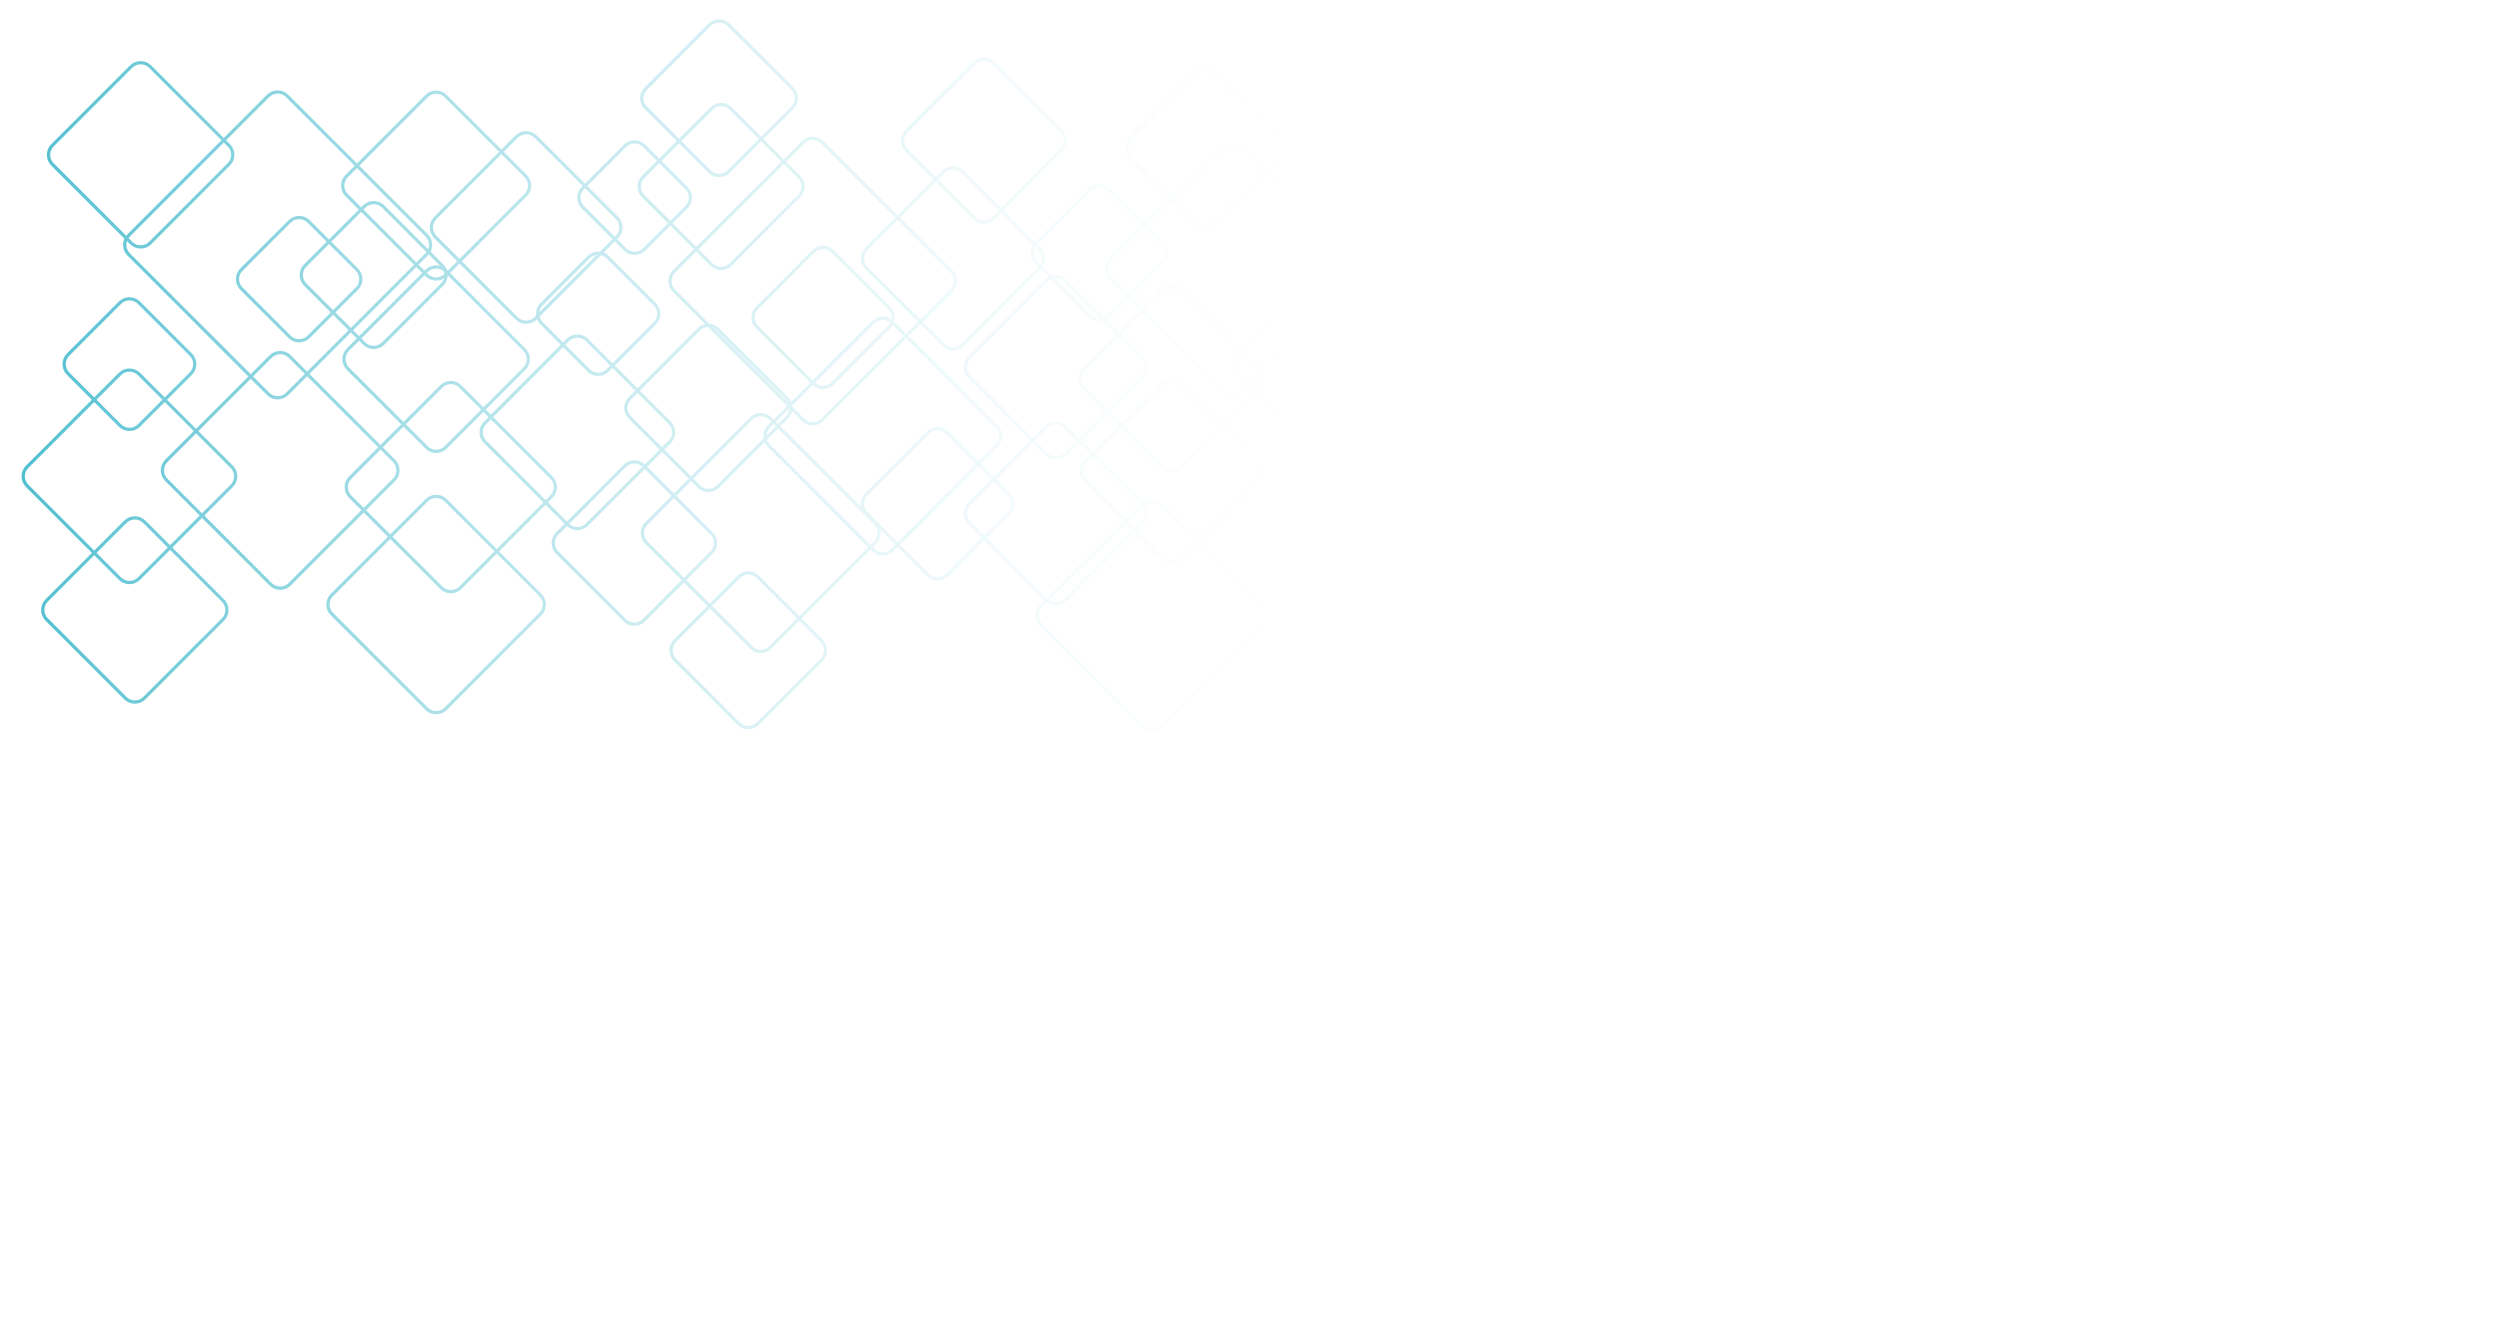 <?xml version="1.0" encoding="UTF-8"?>
<svg id="Capa_1" data-name="Capa 1" xmlns="http://www.w3.org/2000/svg" xmlns:xlink="http://www.w3.org/1999/xlink" viewBox="0 0 1680 900">
  <defs>
    <style>
      .cls-1 {
        fill: url(#Degradado_sin_nombre_9);
        stroke-width: 0px;
      }
    </style>
    <linearGradient id="Degradado_sin_nombre_9" data-name="Degradado sin nombre 9" x1="918.77" y1="252.37" x2="14.53" y2="252.37" gradientUnits="userSpaceOnUse">
      <stop offset="0" stop-color="#fff" stop-opacity="0"/>
      <stop offset="1" stop-color="#50bfd0"/>
    </linearGradient>
  </defs>
  <path class="cls-1" d="m915.8,237.67l-28.2-28.2,21.79-21.79s0,0,0,0c1.92-1.92,2.97-4.46,2.97-7.17s-1.06-5.26-2.97-7.18l-57.54-57.54,9.15-9.15c1.92-1.92,2.97-4.46,2.97-7.18s-1.06-5.26-2.97-7.18l-43.81-43.81c-1.92-1.92-4.47-2.97-7.18-2.97s-5.26,1.06-7.18,2.97l-43.81,43.81c-1.92,1.92-2.97,4.47-2.97,7.18s1.05,5.26,2.97,7.17l26.54,26.54-16.62,16.62-23.1-23.1c-1.92-1.92-4.47-2.97-7.18-2.97s-5.26,1.06-7.18,2.97l-35.97,35.97-21.21-21.21,39.79-39.79h0c1.92-1.92,2.97-4.47,2.97-7.18s-1.06-5.26-2.97-7.18l-45.68-45.68s0,0,0,0c-1.92-1.92-4.47-2.97-7.18-2.97s-5.26,1.06-7.18,2.97l-45.68,45.68c-1.92,1.92-2.97,4.47-2.97,7.18s1.06,5.26,2.97,7.18l18.96,18.96-24.1,24.1-49.91-49.92s0,0,0,0c0,0,0,0,0,0-1.92-1.92-4.47-2.97-7.18-2.97s-5.26,1.06-7.18,2.97l-12.28,12.28-13.65-13.65,20.25-20.25c1.92-1.92,2.97-4.46,2.97-7.17s-1.06-5.26-2.97-7.18l-42.89-42.89c-1.92-1.92-4.47-2.97-7.18-2.97s-5.26,1.06-7.18,2.97l-42.88,42.89c-1.92,1.92-2.97,4.47-2.97,7.18s1.06,5.26,2.97,7.18l21.61,21.61-11.78,11.78-9.36-9.36s0,0,0,0c-1.92-1.92-4.47-2.97-7.18-2.97s-5.26,1.06-7.18,2.97l-26.19,26.19-32.35-32.35c-1.92-1.92-4.47-2.97-7.18-2.97s-5.26,1.06-7.18,2.97l-9.44,9.44-36.68-36.68c-1.92-1.92-4.47-2.97-7.18-2.97s-5.26,1.06-7.18,2.97l-46.02,46.02-46.14-46.14s0,0,0,0c-1.92-1.92-4.47-2.97-7.18-2.97s-5.26,1.06-7.18,2.97l-29.02,29.02-48.69-48.69c-1.92-1.92-4.47-2.97-7.18-2.97s-5.26,1.06-7.17,2.97l-52.86,52.86c-1.92,1.92-2.97,4.47-2.97,7.18s1.06,5.26,2.97,7.18l49.16,49.15c-.59,1.3-.91,2.72-.91,4.19,0,2.71,1.06,5.26,2.97,7.17l81.24,81.24-35.17,35.17-19.52-19.52,16.76-16.76s0,0,0,0c1.92-1.92,2.97-4.47,2.97-7.18s-1.06-5.26-2.97-7.18l-34.83-34.83c-1.92-1.92-4.47-2.97-7.18-2.97s-5.26,1.06-7.18,2.97l-34.83,34.83c-1.92,1.92-2.97,4.47-2.97,7.18,0,.02,0,.04,0,.06h0c.02,2.7,1.07,5.22,2.97,7.11l16.77,16.77-44.27,44.27c-1.92,1.92-2.97,4.47-2.97,7.18s1.06,5.26,2.97,7.18l44.29,44.29-31.16,31.16c-1.92,1.92-2.97,4.47-2.97,7.18s1.06,5.26,2.97,7.18l52.82,52.82s.04.04.07.07c1.89,1.86,4.39,2.89,7.05,2.91.02,0,.04,0,.06,0,2.71,0,5.26-1.06,7.18-2.97l52.82-52.82c1.92-1.92,2.97-4.47,2.97-7.18s-1.06-5.26-2.97-7.18l-34.77-34.77,19.93-19.93,45.35,45.36c1.92,1.92,4.46,2.97,7.17,2.97h0c2.71,0,5.26-1.06,7.17-2.97l48.97-48.97,16.26,16.26-38.4,38.4c-1.92,1.92-2.97,4.47-2.97,7.18s1.06,5.26,2.97,7.18l63.63,63.63c1.92,1.92,4.47,2.97,7.18,2.97s5.26-1.06,7.18-2.97l63.63-63.63c1.92-1.92,2.97-4.47,2.97-7.18s-1.06-5.26-2.97-7.18l-28.54-28.54,31.31-31.31,12.77,12.77-5.78,5.78c-1.92,1.92-2.97,4.47-2.97,7.18s1.06,5.26,2.97,7.18l45.47,45.47c1.92,1.92,4.47,2.97,7.18,2.97s5.26-1.06,7.18-2.97l26.14-26.14,15.76,15.76-22.61,22.61.77.77-.78-.77c-1.92,1.92-2.97,4.46-2.97,7.17s1.06,5.26,2.97,7.18l42.88,42.88c1.92,1.92,4.47,2.97,7.18,2.97s5.26-1.06,7.18-2.97l42.89-42.88c1.92-1.92,2.97-4.47,2.97-7.18s-1.06-5.26-2.97-7.18l-14.23-14.23,46.26-46.26,1.08,1.08c1.92,1.92,4.47,2.97,7.18,2.97s5.26-1.06,7.18-2.97l2.87-2.87,19.63,19.63c1.92,1.92,4.47,2.97,7.18,2.97s5.26-1.06,7.18-2.97l24.12-24.12,40.38,40.38-2.94,2.94.77.77-.78-.77c-1.92,1.92-2.97,4.47-2.97,7.18,0,2.7,1.04,5.23,2.94,7.14h0s0,0,0,.01h0s0,.02.01.02l68.09,68.1s.06.06.09.09c1.91,1.86,4.42,2.89,7.09,2.89s5.26-1.06,7.18-2.97l68.1-68.1c1.92-1.92,2.97-4.47,2.97-7.18s-1.06-5.26-2.97-7.18l-42.78-42.77,39.82-39.82c1.92-1.92,2.97-4.46,2.97-7.17s-1.06-5.26-2.97-7.18l-23.28-23.28,21.45-21.45,22.11,22.11c1.92,1.92,4.46,2.97,7.18,2.97s5.26-1.06,7.18-2.97l34.77-34.76c1.92-1.92,2.97-4.47,2.97-7.18s-1.06-5.26-2.97-7.18Zm-155.22-132.58h0c-1.5-1.5-2.33-3.5-2.33-5.62s.83-4.13,2.33-5.63l43.81-43.81c1.5-1.5,3.5-2.33,5.63-2.33s4.12.83,5.63,2.33l43.81,43.81c1.5,1.5,2.33,3.5,2.33,5.63s-.83,4.12-2.33,5.63l-9.15,9.15-15.72-15.72s0,0,0,0c-1.92-1.92-4.47-2.97-7.18-2.97s-5.26,1.06-7.18,2.97l-33.11,33.11-26.54-26.54Zm88.17,10.7l-33.11,33.11c-1.5,1.5-3.5,2.33-5.63,2.33s-4.12-.83-5.63-2.33l-15.72-15.72,33.11-33.11c1.5-1.5,3.5-2.33,5.63-2.33s4.12.83,5.63,2.33l15.72,15.72Zm-61.63,18.93l15.72,15.72c1.92,1.92,4.47,2.97,7.18,2.97s5.26-1.06,7.18-2.97l33.11-33.11,57.54,57.54c1.5,1.5,2.33,3.5,2.33,5.63s-.83,4.12-2.33,5.62l-21.79,21.79-5.02-5.02h0c-1.92-1.92-4.46-2.97-7.17-2.97s-5.26,1.06-7.18,2.97l-31.89,31.89-40.17-40.17c-1.92-1.92-4.47-2.97-7.18-2.97s-5.26,1.06-7.18,2.97l-12.4,12.41-8.03-8.03,21.99-21.99h0c1.92-1.92,2.97-4.47,2.97-7.18s-1.06-5.26-2.97-7.18l-11.32-11.32,16.62-16.62Zm61.1,119.9c0,2.13-.83,4.12-2.33,5.62l-1.32,1.32-4.54-4.54,6.84-6.84c.88,1.3,1.35,2.83,1.35,4.43Zm-16.3-16.96s0,0-.01.01c-1.91,1.92-2.96,4.46-2.96,7.17h0c0,2.71,1.06,5.26,2.97,7.18l5.01,5.01-3.91,3.91c-1.5,1.5-3.5,2.33-5.63,2.33s-4.12-.83-5.63-2.33l-52.36-52.36,12.4-12.41s.07-.07.11-.1c1.49-1.44,3.45-2.23,5.52-2.23s4.12.83,5.63,2.33l40.17,40.17-1.32,1.32Zm1.55,12.8c-1.5-1.5-2.33-3.5-2.33-5.63s.83-4.12,2.33-5.63l1.32-1.32,10.64,10.64-6.95,6.95-5.01-5.01Zm13.51-3.48l-10.64-10.64,31.89-31.89c1.5-1.5,3.5-2.33,5.63-2.33s4.12.83,5.63,2.33l5.02,5.02-37.52,37.52Zm-119.53.46s-.09.09-.14.14c-1.83,1.9-2.83,4.39-2.83,7.03s1.06,5.26,2.97,7.18l15.02,15.02-17.53,17.53-8.26-8.26c-1.92-1.92-4.47-2.97-7.18-2.97s-5.26,1.06-7.18,2.97l-8.26,8.26-41.96-41.96c-1.5-1.5-2.33-3.5-2.33-5.63s.83-4.12,2.33-5.63l51.77-51.77c.7-.7,1.5-1.24,2.38-1.63l25.24,25.24.03.03s0,0,0,0c0,0,.02.02.02.02,1.91,1.88,4.44,2.92,7.12,2.92h0c.92,0,1.81-.13,2.67-.36l8.98,8.98-22.87,22.87Zm24.42-21.32l15.03,15.03s.06.07.1.1c1.44,1.49,2.23,3.45,2.23,5.53s-.83,4.12-2.33,5.63l-22.87,22.87-15.02-15.02c-1.5-1.5-2.33-3.5-2.33-5.63s.83-4.12,2.33-5.63l22.87-22.87Zm-7.85,52.25l7.75,7.75-17.53,17.53-7.75-7.75,17.53-17.53Zm-20.63,17.53l-8.26,8.26c-1.5,1.5-3.5,2.33-5.63,2.33s-4.12-.83-5.63-2.33l-8.26-8.26,8.26-8.26c1.5-1.5,3.5-2.33,5.63-2.33s4.12.83,5.63,2.33l8.26,8.26Zm-276.99,6.22l4.42-4.42c1.92-1.92,2.97-4.47,2.97-7.18s-1.06-5.26-2.97-7.18l-20.83-20.83,40.44-40.44c1.44-1.44,3.35-2.26,5.38-2.32l53.1,53.1-9.05,9.05-1.44-1.44c-1.92-1.92-4.47-2.97-7.18-2.97s-5.26,1.06-7.18,2.97l-39.66,39.66-18.01-18.01Zm16.46,19.56l-9.97,9.97-18.01-18.01,9.97-9.97,18.01,18.01Zm-38.84-53.19l4.42-4.42,20.82,20.82c1.5,1.5,2.33,3.5,2.33,5.63s-.83,4.12-2.33,5.63l-4.42,4.42-20.83-20.82s-.06-.06-.09-.09c-1.44-1.49-2.24-3.45-2.24-5.53s.83-4.12,2.33-5.63Zm-28.84-40.78c-1.92-1.92-4.47-2.97-7.18-2.97s-5.26,1.06-7.18,2.97l-2.43,2.43-13.68-13.68c-1.04-1.04-1.74-2.32-2.09-3.7l41.29-41.28c1.39.34,2.66,1.05,3.7,2.09l31.65,31.65c1.5,1.5,2.33,3.5,2.33,5.63s-.83,4.12-2.33,5.63l-27.67,27.66-16.42-16.42Zm14.87,17.97l-2.43,2.43s-.08.08-.12.12c-1.49,1.43-3.44,2.21-5.51,2.21s-4.12-.83-5.62-2.33l-16.42-16.42,2.43-2.43c1.5-1.5,3.5-2.33,5.63-2.33s4.12.83,5.63,2.33l16.42,16.42Zm-99.92,13.26s0,0,0,0h0c-1.92-1.92-4.47-2.97-7.18-2.97s-5.26,1.06-7.18,2.97l-24.62,24.62-36.58-36.58c-1.5-1.5-2.33-3.5-2.33-5.63s.83-4.12,2.33-5.63l6.74-6.74,2.62,2.63s0,0,0,0c1.92,1.92,4.46,2.97,7.18,2.97h0c2.71,0,5.26-1.06,7.18-2.97l39.61-39.61c1.87-1.87,2.91-4.35,2.96-6.98h.01s50.72,50.71,50.72,50.71c1.5,1.5,2.33,3.5,2.33,5.63s-.83,4.12-2.33,5.63l-26.72,26.72-14.76-14.76Zm13.21,16.31l-24.62,24.62c-1.5,1.5-3.5,2.33-5.63,2.33s-4.12-.83-5.63-2.33l-14.76-14.76,24.62-24.62c1.5-1.5,3.5-2.33,5.63-2.33s4.12.83,5.63,2.33l14.76,14.76Zm-117.45-84.8c-1.5-1.5-2.33-3.5-2.33-5.63s.83-4.12,2.33-5.63l15.19-15.19,17.95,17.95c1.5,1.5,2.33,3.5,2.33,5.63s-.83,4.12-2.33,5.63l-15.19,15.19-17.95-17.95Zm16.4,19.5l-15.64,15.63c-1.5,1.5-3.5,2.33-5.63,2.33s-4.12-.83-5.63-2.33l-32.37-32.37c-1.5-1.5-2.33-3.5-2.33-5.63,0-1.27.3-2.5.86-3.6.38-.74.87-1.42,1.47-2.02l32.37-32.37c1.5-1.5,3.5-2.33,5.63-2.33s4.12.83,5.63,2.33l12.87,12.87-15.19,15.19c-1.92,1.92-2.97,4.47-2.97,7.18s1.06,5.26,2.97,7.18l17.95,17.95Zm18.29-15.19s0,0,0,0c1.9-1.9,2.95-4.42,2.97-7.1h0s0-.05,0-.07c0-2.71-1.06-5.26-2.97-7.18l-17.95-17.95,20.07-20.07,35.51,35.51-42.43,42.43-10.38-10.38,15.19-15.19Zm47.12-27.32l-29.4-29.4s0,0,0,0c0,0,0,0,0,0-1.92-1.92-4.47-2.97-7.18-2.97s-5.26,1.06-7.18,2.97l-1.26,1.26-8.96-8.96s-.07-.07-.1-.11c-1.44-1.49-2.23-3.44-2.23-5.52s.83-4.12,2.33-5.63l6.17-6.17,46.02,46.02c1.5,1.5,2.33,3.5,2.33,5.63,0,1-.19,1.98-.55,2.89Zm-42.21-27.85c1.5-1.5,3.5-2.33,5.63-2.33s4.12.83,5.63,2.33l29.83,29.83c-.2.26-.42.52-.66.76l-6.17,6.17-35.5-35.51,1.26-1.26Zm52.85,42.91c.16.53.26,1.07.31,1.63-1.5,1.46-3.47,2.27-5.56,2.27s-4.12-.83-5.63-2.33l-.62-.62.62-.62c1.5-1.5,3.5-2.33,5.63-2.33,1.96,0,3.8.71,5.25,1.99Zm-12.43,3.12c1.92,1.92,4.47,2.97,7.18,2.97,1.89,0,3.69-.52,5.26-1.48-.37,1.25-1.05,2.39-2,3.34l-39.61,39.61c-1.5,1.5-3.5,2.33-5.63,2.33s-4.12-.83-5.63-2.33l-2.63-2.63,42.43-42.43.62.62Zm7.18-7.3c-2.71,0-5.26,1.06-7.18,2.97l-.62.62-4.01-4.01,6.17-6.17s0,0,0,0c.24-.24.46-.49.68-.75l7.73,7.73c-.89-.25-1.82-.39-2.78-.39Zm-13.35,1.13l4.01,4.01-42.43,42.43-4.01-4.01,42.43-42.43Zm-39.97,47.99l-6.74,6.74c-1.92,1.92-2.97,4.47-2.97,7.18s1.06,5.26,2.97,7.18l36.58,36.58-13.91,13.91-47.76-47.76,27.83-27.83,4.01,4.01Zm113.39,21.1s0,0,0,0c1.92-1.92,2.97-4.47,2.97-7.18s-1.06-5.26-2.97-7.18l-50.72-50.72,6.38-6.38,37.57,37.57c1.92,1.92,4.47,2.97,7.18,2.97s5.26-1.06,7.18-2.97l.14-.14c.5,1.3,1.27,2.49,2.28,3.51l13.68,13.68-46.98,46.98-3.42-3.42,26.72-26.72Zm11.56-43.32l31.64-31.65c1.26-1.26,2.88-2.04,4.63-2.26l-38.53,38.53c.22-1.74,1-3.36,2.26-4.62Zm76.1,12.8c1.92-1.92,2.97-4.47,2.97-7.18s-1.06-5.26-2.97-7.18l-31.65-31.65c-1.01-1.01-2.21-1.78-3.51-2.28l7.49-7.49,6.14,6.14c1.92,1.91,4.47,2.97,7.18,2.97s5.26-1.05,7.18-2.97l16.82-16.82,15.87,15.87-14.25,14.25c-1.92,1.92-2.97,4.46-2.97,7.17s1.06,5.26,2.97,7.18l21.77,21.77c-1.87.41-3.59,1.34-4.97,2.73l-40.44,40.44-15.29-15.29,27.67-27.66Zm158.18-3.45c-1.69-1.17-3.68-1.81-5.78-1.81-2.71,0-5.26,1.06-7.18,2.97l-39.92,39.92-36.68-36.68c-1.5-1.5-2.33-3.5-2.33-5.63s.83-4.12,2.33-5.63l38.04-38.04c1.5-1.5,3.5-2.33,5.63-2.33s4.12.83,5.63,2.33l38.04,38.04c1.5,1.5,2.33,3.5,2.33,5.63,0,.41-.04.82-.1,1.22Zm-.69,2.22c-.38.8-.9,1.54-1.54,2.18l-38.04,38.04s-.03.03-.04.04c-1.5,1.48-3.48,2.29-5.58,2.29s-3.95-.77-5.43-2.15l39.91-39.91c1.5-1.5,3.5-2.33,5.63-2.33,1.88,0,3.67.65,5.09,1.84Zm-52.18,41.95c1.89,1.8,4.36,2.79,6.98,2.79h0c2.52,0,4.91-.91,6.77-2.59.14-.12.27-.25.41-.38l38.04-38.04c.65-.65,1.19-1.37,1.63-2.14l7.42,7.42-55.59,55.59c-1.5,1.5-3.5,2.33-5.63,2.33s-4.12-.83-5.63-2.33l-7.95-7.94c-.02-.35-.06-.69-.12-1.03l13.67-13.67Zm-66.26-38.01c.66.36,1.27.81,1.81,1.36l46.41,46.41c.54.54,1,1.16,1.36,1.81l-49.58-49.58Zm50.54,53.73c-.08,2-.89,3.86-2.31,5.29l-5.2,5.2-1.49-1.49,9-9Zm-24.79,7.56s.09-.09.13-.13c1.49-1.42,3.43-2.2,5.49-2.2s4.12.83,5.63,2.33l1.44,1.44-2.41,2.41c-1.92,1.92-2.97,4.47-2.97,7.18,0,.58.06,1.15.15,1.71l-31.39,31.39c-1.5,1.5-3.5,2.33-5.63,2.33s-4.12-.83-5.63-2.33l-4.47-4.47,39.66-39.66Zm11.83,5.39l2.41-2.41,1.49,1.49-6.21,6.21c.08-2,.89-3.86,2.32-5.29Zm5.44.63l64.48,64.48c1.5,1.5,2.33,3.5,2.33,5.63s-.83,4.12-2.33,5.63l-2.41,2.41-67.52-67.52c-.92-.92-1.58-2.02-1.96-3.22l7.4-7.4Zm60.12,56.11c-1.5-1.5-2.33-3.5-2.33-5.63s.83-4.12,2.33-5.63l41.43-41.43s.03-.03.04-.04c1.5-1.48,3.48-2.29,5.58-2.29s4.12.83,5.63,2.33l20.25,20.25-52.68,52.68-20.25-20.25Zm54.23-54.23c-1.92-1.92-4.47-2.97-7.18-2.97s-5.26,1.06-7.18,2.97l-41.43,41.43c-1.92,1.92-2.97,4.47-2.97,7.18,0,.78.1,1.55.27,2.29l-54.32-54.32,5.2-5.2c1.39-1.38,2.31-3.1,2.73-4.97l6.61,6.61h0c1.92,1.92,4.47,2.97,7.18,2.97s5.26-1.06,7.18-2.97l55.59-55.59,60.07,60.07c1.5,1.5,2.33,3.5,2.33,5.63s-.83,4.12-2.33,5.63l-11.5,11.5-20.25-20.25Zm33.3,10.3c1.92-1.92,2.97-4.47,2.97-7.18s-1.06-5.26-2.97-7.18l-60.07-60.07,7.98-7.98,14.79,14.79h0c1.92,1.92,4.47,2.97,7.18,2.97s5.26-1.06,7.18-2.97l51.77-51.77,5.27,5.27c-.83.46-1.6,1.03-2.29,1.72l-51.77,51.77h0s0,0,0,0c-1.92,1.92-2.97,4.46-2.97,7.18s1.06,5.26,2.97,7.18l41.96,41.96-24.65,24.65-8.82-8.83,11.5-11.5Zm25.2-134.25l2.06,2.06c1.5,1.5,2.33,3.5,2.33,5.63,0,1.37-.35,2.69-1,3.86l-2.06-2.06c-1.5-1.5-2.33-3.5-2.33-5.63,0-1.37.35-2.69,1-3.86Zm12.96,21.11c.27-.03.54-.04.81-.04,2.13,0,4.12.83,5.63,2.33l24.34,24.34c-.27.03-.53.04-.81.04-2.1,0-4.08-.81-5.58-2.28,0,0,0,0,0,0,0,0,0,0,0,0,0,0,0,0,0,0,0,0,0,0-.01-.01,0,0,0,0,0,0,0,0,0,0,0,0,0,0,0,0-.01-.01h0s-24.34-24.35-24.34-24.35Zm34.85,27.61c.81-.44,1.56-.99,2.23-1.66.01,0,.02-.02.03-.03,0,0,0,0,0,0,0,0,.02-.02.03-.03l12.43-12.43,8.03,8.03-14.44,14.44-8.32-8.32Zm3.41-39.82l21.99-21.99,11.32,11.32c1.5,1.5,2.33,3.5,2.33,5.63s-.83,4.12-2.33,5.63l-21.99,21.99-11.32-11.32c-1.5-1.5-2.33-3.5-2.33-5.63s.83-4.12,2.33-5.63Zm-13.92-46.64c1.5-1.5,3.5-2.33,5.63-2.33s4.12.83,5.63,2.33l23.1,23.1-21.99,21.99c-1.92,1.92-2.97,4.47-2.97,7.18s1.06,5.26,2.97,7.18l11.32,11.32-12.43,12.43c-.7.7-1.5,1.24-2.38,1.63l-25.23-25.24h0s0,0,0,0c-1.92-1.92-4.47-2.97-7.18-2.97-.92,0-1.81.13-2.67.36l-6.1-6.1c1.04-1.62,1.6-3.49,1.6-5.46,0-2.71-1.06-5.26-2.97-7.18l-2.28-2.28,35.97-35.97Zm-123.11-28.13c-1.5-1.5-2.33-3.5-2.33-5.63s.83-4.12,2.33-5.63l45.68-45.68c1.5-1.5,3.5-2.33,5.63-2.33s4.12.83,5.63,2.33l45.68,45.68c1.5,1.5,2.33,3.5,2.33,5.63s-.83,4.12-2.33,5.63l-39.79,39.79-25.18-25.18c-1.92-1.92-4.47-2.97-7.18-2.97s-5.26,1.06-7.18,2.97l-4.34,4.34-18.96-18.96Zm61.28,41.34l-4.34,4.34s-.09.09-.14.14c-1.49,1.42-3.43,2.2-5.49,2.2-.19,0-.39,0-.58-.02-1.91-.14-3.68-.94-5.05-2.31l-25.18-25.17,4.34-4.34c1.5-1.5,3.5-2.33,5.63-2.33s4.12.83,5.63,2.33l25.18,25.18Zm-42.32-19.28l25.18,25.17h0c1.03,1.03,2.25,1.82,3.58,2.32,1.13.43,2.35.65,3.6.65h0c2.7,0,5.24-1.05,7.16-2.95,0,0,.01-.01.02-.02l4.34-4.34,21.38,21.38c-1.04,1.62-1.6,3.49-1.6,5.46,0,2.71,1.06,5.26,2.97,7.18l2.28,2.28-51.77,51.77c-1.5,1.5-3.5,2.33-5.63,2.33s-4.12-.83-5.63-2.33l-14.79-14.79,20.23-20.23c1.92-1.92,2.97-4.47,2.97-7.18s-1.06-5.26-2.97-7.18l-35.43-35.43,24.1-24.1Zm-10.44,92.56l-35.43-35.43c-1.5-1.5-2.33-3.5-2.33-5.63s.83-4.12,2.33-5.63l20.23-20.23,35.43,35.43c1.5,1.5,2.33,3.5,2.33,5.63s-.83,4.12-2.33,5.63l-20.23,20.23Zm-77.92-118.38s.09-.09.14-.14c1.49-1.41,3.43-2.19,5.48-2.19s4.12.83,5.63,2.33l49.91,49.92-20.23,20.23c-1.92,1.92-2.97,4.47-2.97,7.18s1.06,5.26,2.97,7.18l35.43,35.43-7.98,7.98-8.04-8.03c.27-.92.41-1.88.41-2.87,0-2.71-1.06-5.26-2.97-7.18l-38.04-38.04c-1.92-1.92-4.47-2.97-7.18-2.97s-5.26,1.06-7.18,2.97l-38.04,38.04c-1.92,1.92-2.97,4.47-2.97,7.18s1.06,5.26,2.97,7.18l36.68,36.67-12.82,12.82c-.5-1.13-1.2-2.18-2.1-3.08l-46.41-46.41c-1.75-1.76-4.04-2.78-6.49-2.94l-23.11-23.11c-1.5-1.5-2.33-3.5-2.33-5.63s.83-4.12,2.33-5.62l-.75-.75.75.75,14.25-14.25,9.54,9.54c1.92,1.92,4.47,2.97,7.18,2.97s5.26-1.06,7.18-2.97l46.01-46.01c1.92-1.92,2.97-4.47,2.97-7.18s-1.06-5.26-2.97-7.18l-9.54-9.54,12.28-12.28Zm-71.09,71.1l57.27-57.27,9.54,9.54c1.5,1.5,2.33,3.5,2.33,5.63s-.83,4.12-2.33,5.63l-46.01,46.01c-1.5,1.5-3.5,2.33-5.63,2.33s-4.12-.83-5.63-2.33l-9.54-9.54Zm-34.7-95.81c-1.5-1.5-2.33-3.5-2.33-5.63s.83-4.12,2.33-5.63l-.77-.77.78.77,42.88-42.89c1.5-1.5,3.5-2.33,5.63-2.33s4.12.83,5.63,2.33l42.89,42.89c1.5,1.5,2.33,3.5,2.33,5.63s-.83,4.12-2.33,5.62l-20.25,20.25-19.72-19.72s0,0,0,0h0c-1.92-1.92-4.47-2.97-7.18-2.97s-5.26,1.06-7.18,2.97l-21.08,21.09-21.61-21.61Zm75.22,21.8l-21.09,21.08c-1.5,1.5-3.5,2.33-5.63,2.33s-4.12-.83-5.63-2.33l-19.72-19.72,21.08-21.09c1.5-1.5,3.5-2.33,5.63-2.33s4.12.83,5.63,2.33l19.72,19.72Zm-53.61,2.91l19.72,19.72c1.92,1.92,4.47,2.97,7.18,2.97s5.26-1.06,7.18-2.97l21.09-21.08,13.65,13.65-57.27,57.27-15.87-15.87,10.05-10.05s0,0,0,0c1.92-1.92,2.97-4.47,2.97-7.18s-1.06-5.26-2.97-7.18l-17.51-17.51,11.78-11.78Zm-5.87,52.14l-17.51-17.51c-1.5-1.5-2.33-3.5-2.33-5.63s.83-4.12,2.33-5.63l10.05-10.05,17.51,17.51c1.5,1.5,2.33,3.5,2.33,5.63s-.83,4.12-2.33,5.63l-10.05,10.05Zm-29.62-49.72c1.5-1.5,3.5-2.33,5.63-2.33s4.12.83,5.63,2.33l9.36,9.36-10.05,10.05.77.77-.78-.77c-1.92,1.92-2.97,4.47-2.97,7.18s1.06,5.26,2.97,7.18l17.51,17.51-16.81,16.82c-1.5,1.5-3.5,2.33-5.63,2.33s-4.12-.83-5.63-2.33l-6.14-6.14.68-.68c1.92-1.92,2.97-4.47,2.97-7.18s-1.06-5.26-2.97-7.18l-20.73-20.73,26.19-26.19Zm-27.74,27.74l20.73,20.73c1.5,1.5,2.33,3.5,2.33,5.63s-.83,4.12-2.33,5.63l-.68.68-20.73-20.73c-1.5-1.5-2.33-3.5-2.33-5.63s.83-4.12,2.33-5.63l.68-.68Zm-45.16-33.9c1.5-1.5,3.5-2.33,5.63-2.33s4.12.83,5.63,2.33l32.35,32.35-.68.68s0,0,0,0c0,0,0,0,0,0-1.92,1.92-2.97,4.47-2.97,7.18s1.06,5.26,2.97,7.18l20.73,20.73-8.43,8.43c-.39-.05-.79-.08-1.19-.08-2.71,0-5.26,1.06-7.18,2.97l-31.64,31.65c-1.92,1.92-2.97,4.47-2.97,7.18,0,.4.03.79.07,1.18l-1.07,1.07c-1.5,1.5-3.5,2.33-5.63,2.33s-4.12-.83-5.63-2.33l-37.57-37.57,43.64-43.64c1.92-1.92,2.97-4.47,2.97-7.18s-1.06-5.26-2.97-7.18l-15.51-15.51,9.44-9.44Zm-39.12,81.39l-15.51-15.51c-1.5-1.5-2.33-3.5-2.33-5.63s.83-4.12,2.33-5.63l43.64-43.64,15.51,15.51c1.5,1.5,2.33,3.5,2.33,5.63s-.83,4.12-2.33,5.63l-43.64,43.64Zm-21.35-108.63c1.5-1.5,3.5-2.33,5.63-2.33s4.12.83,5.63,2.33l36.68,36.68-43.64,43.64s0,0,0,0c0,0,0,0,0,0-1.92,1.92-2.97,4.47-2.97,7.18s1.06,5.26,2.97,7.18l15.51,15.51-6.38,6.38-.62-.62s0,0,0,0c0,0,0,0,0,0-.01-.01-.03-.03-.04-.04-.5-1.33-1.28-2.56-2.32-3.6l-8.55-8.55c.7-1.39,1.08-2.94,1.08-4.55,0-2.71-1.06-5.26-2.97-7.18l-46.02-46.02,46.02-46.02ZM36.05,109.67c-1.5-1.5-2.33-3.5-2.33-5.63s.83-4.12,2.33-5.63l52.86-52.86s.07-.07.11-.1c1.49-1.44,3.44-2.23,5.52-2.23s4.12.83,5.63,2.33l48.69,48.69-63.14,63.14,1.03,1.03-1.03-1.03c-.33.33-.62.68-.9,1.05l-48.77-48.77Zm114.35-13.87l2.61,2.61c1.5,1.5,2.33,3.5,2.33,5.62s-.83,4.13-2.33,5.63l-52.85,52.85-.02.02h0c-1.5,1.49-3.49,2.31-5.6,2.31s-4.12-.83-5.63-2.33l-2.52-2.52c.26-.37.56-.73.89-1.06l63.13-63.14Zm-63.14,74.39c-1.5-1.5-2.33-3.5-2.33-5.62,0-.87.14-1.71.41-2.51l2.01,2.01h0c1.92,1.92,4.47,2.97,7.18,2.97h0c2.69,0,5.22-1.04,7.13-2.93.02-.02.03-.03.05-.05l52.85-52.85c1.92-1.92,2.97-4.47,2.97-7.18s-1.05-5.26-2.97-7.17l-2.61-2.61,29.02-29.02c1.5-1.5,3.5-2.33,5.63-2.33s4.12.83,5.63,2.33l46.14,46.14-6.17,6.17.77.77-.78-.77c-1.92,1.92-2.97,4.47-2.97,7.18s1.06,5.26,2.97,7.18l8.96,8.96-20.07,20.07-12.87-12.87c-1.92-1.92-4.47-2.97-7.18-2.97s-5.26,1.06-7.18,2.97l-32.37,32.37.53.53-.53-.53c-.77.77-1.4,1.64-1.88,2.59-.71,1.4-1.09,2.97-1.09,4.59h0c0,2.7,1.04,5.23,2.94,7.15h0s0,0,0,0c0,0,.01.01.02.02,0,0,0,0,0,0l32.37,32.37c1.92,1.92,4.47,2.97,7.18,2.97s5.26-1.06,7.18-2.97l15.64-15.63,10.38,10.38-27.83,27.83-10.92-10.92c-1.92-1.92-4.47-2.97-7.18-2.97s-5.26,1.06-7.18,2.97l-12.63,12.63-81.24-81.24Zm117.6,81.08l-12.63,12.63c-.08.08-.17.17-.26.25-1.47,1.35-3.36,2.08-5.37,2.08-1.79,0-3.48-.58-4.87-1.66,0,0,0,0,0,0,0,0,0,0,0,0,0,0,0,0,0,0,0,0,0,0,0,0-.26-.2-.5-.42-.74-.65l-10.92-10.92,12.63-12.63c1.5-1.5,3.5-2.33,5.63-2.33s4.12.83,5.63,2.33l10.92,10.92Zm-158.31-.97c-1.5-1.5-2.33-3.5-2.33-5.62s.83-4.12,2.33-5.63l34.83-34.83c1.5-1.5,3.5-2.33,5.63-2.33s4.12.83,5.63,2.33l34.83,34.83c1.5,1.5,2.33,3.5,2.33,5.63s-.83,4.12-2.33,5.63l-16.76,16.76-16.51-16.51c-1.92-1.92-4.47-2.97-7.18-2.97s-5.26,1.06-7.18,2.97l-16.52,16.52-16.77-16.77Zm62.6,18.32l-16.51,16.51c-1.5,1.5-3.5,2.33-5.63,2.33s-4.12-.83-5.63-2.33l-16.52-16.51,16.52-16.52c1.5-1.5,3.5-2.33,5.63-2.33s4.12.83,5.63,2.33l16.51,16.51Zm39.91,135.63c1.5,1.5,2.33,3.5,2.33,5.63s-.83,4.12-2.33,5.63l-52.82,52.82c-1.5,1.5-3.5,2.33-5.63,2.33s-4.12-.83-5.63-2.33l-52.82-52.82c-1.5-1.5-2.33-3.5-2.33-5.63s.83-4.12,2.33-5.63l31.16-31.16,16.5,16.5c1.92,1.92,4.47,2.97,7.18,2.97s5.26-1.06,7.18-2.97l20.1-20.1,34.77,34.77Zm-84.18-32.71l20.1-20.1c1.5-1.5,3.5-2.33,5.63-2.33s4.12.83,5.63,2.33l16.5,16.5-20.1,20.1c-1.5,1.5-3.5,2.33-5.63,2.33s-4.12-.83-5.63-2.33l-16.5-16.5Zm49.41-5.15l-16.5-16.5c-1.92-1.92-4.47-2.97-7.18-2.97s-5.26,1.06-7.18,2.97l-20.1,20.1-44.29-44.29c-1.5-1.5-2.33-3.5-2.33-5.63s.83-4.12,2.33-5.63l44.27-44.27,16.52,16.51c1.92,1.92,4.47,2.97,7.18,2.97s5.26-1.06,7.18-2.97l16.51-16.51,19.52,19.52-19.2,19.2c-1.92,1.92-2.97,4.47-2.97,7.18s1.06,5.26,2.97,7.17l23.2,23.2-19.93,19.93Zm-1.72-55.93l19.2-19.2,23.2,23.2c1.5,1.5,2.33,3.5,2.33,5.63s-.83,4.12-2.33,5.63l-19.2,19.2-23.2-23.2c-1.5-1.5-2.33-3.5-2.33-5.62s.83-4.13,2.33-5.63Zm81.36,81.36c-1.5,1.5-3.5,2.33-5.63,2.33s-4.12-.83-5.63-2.33l-45.35-45.36,19.2-19.2c1.92-1.92,2.97-4.47,2.97-7.18s-1.06-5.26-2.97-7.18l-23.2-23.2,35.17-35.17,10.92,10.92.03.03s0,0,.01.01c1.91,1.89,4.44,2.93,7.14,2.93h0c2.68,0,5.21-1.03,7.12-2.91.02-.02.04-.04.06-.06l12.63-12.63,47.76,47.76-19.59,19.59c-1.92,1.92-2.97,4.47-2.97,7.18s1.06,5.26,2.97,7.18l8.31,8.31-48.97,48.97Zm42.2-70.09l19.59-19.59,8.31,8.31c1.5,1.5,2.33,3.5,2.33,5.63s-.83,4.12-2.33,5.63l-19.59,19.59-8.31-8.31c-1.5-1.5-2.33-3.5-2.33-5.63s.83-4.12,2.33-5.63Zm126.24,78.87c1.5,1.5,2.33,3.5,2.33,5.63s-.83,4.12-2.33,5.63l-63.63,63.63c-1.5,1.5-3.5,2.33-5.63,2.33s-4.12-.83-5.63-2.33l-63.63-63.63c-1.5-1.5-2.33-3.5-2.33-5.63s.83-4.12,2.33-5.63l38.4-38.4,33.54,33.53c1.92,1.92,4.47,2.97,7.18,2.97s5.26-1.06,7.18-2.97l23.68-23.68,28.54,28.54Zm-98.57-39.95l23.68-23.68c1.5-1.5,3.5-2.33,5.63-2.33s4.12.83,5.63,2.33l33.54,33.53-23.68,23.68c-1.5,1.5-3.5,2.33-5.63,2.33s-4.12-.83-5.63-2.33l-33.54-33.53Zm70.02,8.31l-33.54-33.53c-1.92-1.92-4.47-2.97-7.18-2.97s-5.26,1.06-7.18,2.97l-23.68,23.68-16.26-16.26,19.59-19.59c1.92-1.92,2.97-4.47,2.97-7.18s-1.06-5.26-2.97-7.18l-8.31-8.31,13.91-13.91,14.76,14.76c1.92,1.92,4.47,2.97,7.18,2.97s5.26-1.06,7.18-2.97l24.62-24.62,3.42,3.42-3.12,3.12h0c-1.92,1.92-2.97,4.46-2.97,7.18s1.06,5.26,2.97,7.18l39.93,39.93-31.31,31.31Zm-3.95-87.16l39.93,39.93c1.5,1.5,2.33,3.5,2.33,5.63s-.83,4.12-2.33,5.63l-3.11,3.11-39.93-39.93c-1.5-1.5-2.33-3.5-2.33-5.63s.83-4.12,2.33-5.63l3.12-3.12Zm38.36,55.85l3.11-3.11c1.92-1.92,2.97-4.47,2.97-7.18s-1.06-5.26-2.97-7.18l-39.93-39.93,46.98-46.98,16.42,16.42c1.92,1.92,4.46,2.97,7.17,2.97h0c2.69,0,5.22-1.04,7.13-2.93,0,0,0,0,0,0h0s.02-.03.03-.04l2.43-2.43,15.29,15.29-4.42,4.42c-1.92,1.92-2.97,4.47-2.97,7.18s1.06,5.26,2.97,7.18l20.83,20.82-9.97,9.97c-1.9-1.81-4.37-2.81-7-2.81s-5.26,1.06-7.18,2.97l-38.14,38.14-12.77-12.77Zm63.54-23.98l-38.13,38.13c-1.5,1.5-3.5,2.33-5.63,2.33s-3.97-.77-5.45-2.17l38.14-38.13c1.5-1.5,3.5-2.33,5.63-2.33s3.97.77,5.45,2.17Zm.17,102.35c-1.5,1.5-3.5,2.33-5.63,2.33s-4.12-.83-5.63-2.33l-45.47-45.47c-1.5-1.5-2.33-3.5-2.33-5.63s.83-4.12,2.33-5.63l5.79-5.79c1.9,1.81,4.37,2.82,7,2.82s5.26-1.06,7.18-2.97l38.14-38.14,18.01,18.01-17.78,17.78c-1.92,1.92-2.98,4.47-2.98,7.18s1.06,5.26,2.97,7.17l24.53,24.53-26.14,26.14Zm2.45-64.19l.72.72,17.78-17.78,24.53,24.52c1.5,1.5,2.33,3.5,2.33,5.63s-.83,4.12-2.33,5.63l-17.78,17.78-24.53-24.53c-1.5-1.5-2.33-3.5-2.33-5.63s.83-4.13,2.33-5.63l-.72-.72Zm116.98,79.52c1.5,1.5,2.33,3.5,2.33,5.63s-.83,4.12-2.33,5.63l-42.89,42.88c-1.5,1.5-3.5,2.33-5.63,2.33s-4.12-.83-5.63-2.33l-42.88-42.88c-1.5-1.5-2.33-3.5-2.33-5.63s.83-4.12,2.33-5.62l22.61-22.61,27.11,27.11c1.92,1.92,4.47,2.97,7.18,2.97s5.26-1.06,7.18-2.97l18.73-18.73,14.23,14.23Zm-72.87-24.16l18.73-18.73c1.5-1.5,3.5-2.33,5.63-2.33s4.12.83,5.63,2.33l27.11,27.11-18.73,18.73c-1.5,1.5-3.5,2.33-5.63,2.33s-4.12-.83-5.63-2.33l-27.11-27.11Zm58.65,6.83l-27.11-27.11c-1.92-1.92-4.47-2.97-7.18-2.97s-5.26,1.06-7.18,2.97l-18.73,18.73-15.76-15.76,17.78-17.78c1.92-1.92,2.97-4.47,2.97-7.18s-1.06-5.26-2.97-7.18l-24.53-24.52,9.97-9.97,4.47,4.47c1.92,1.92,4.47,2.97,7.18,2.97s5.26-1.06,7.18-2.97l30.56-30.56c.5,1.13,1.2,2.18,2.1,3.08l67.52,67.52-46.26,46.26Zm61.7-45.19c-1.5,1.5-3.5,2.33-5.63,2.33s-4.12-.83-5.63-2.33l-1.08-1.08,2.41-2.41c1.91-1.92,2.97-4.47,2.97-7.18,0-.78-.1-1.55-.27-2.29l10.09,10.09-2.87,2.87Zm36.85,16.76c-1.5,1.5-3.5,2.33-5.63,2.33s-4.12-.83-5.63-2.33l-19.63-19.63,52.68-52.68,8.82,8.83-15.76,15.76c-1.92,1.92-2.97,4.47-2.97,7.18s1.06,5.26,2.97,7.18l9.26,9.25-24.12,24.12Zm32.17-61.94l9.25,9.25c1.5,1.5,2.33,3.5,2.33,5.63s-.83,4.12-2.33,5.63l-15.75,15.76-9.26-9.25c-1.5-1.5-2.33-3.5-2.33-5.63s.83-4.12,2.33-5.63l15.76-15.76Zm-4.95,37.82l15.75-15.76c1.92-1.92,2.97-4.47,2.97-7.18s-1.06-5.26-2.97-7.18l-9.25-9.25,24.65-24.65,8.26,8.26c1.92,1.92,4.47,2.97,7.18,2.97s5.26-1.06,7.18-2.97l8.26-8.26,7.75,7.75-4.2,4.2c-1.92,1.92-2.97,4.47-2.97,7.18s1.06,5.26,2.97,7.18l26.45,26.45-51.65,51.65-40.38-40.38Zm106.31-16.43c0,2.13-.83,4.12-2.33,5.63l-4.2,4.2-4.66-4.66,9.73-9.73c.94,1.33,1.45,2.91,1.45,4.57Zm.18-6.05c1.35-.98,2.96-1.52,4.67-1.52,2.13,0,4.12.83,5.63,2.33l23.77,23.77-10.4,10.4c-1.5,1.5-3.5,2.33-5.63,2.33s-4.12-.83-5.63-2.33l-17.56-17.56,4.2-4.2c1.92-1.92,2.97-4.47,2.97-7.18,0-2.21-.71-4.31-2.01-6.05Zm-8.26,17.42l-46.02,46.02c-1.5,1.5-3.5,2.33-5.63,2.33-1.66,0-3.24-.51-4.57-1.45l51.56-51.56,4.66,4.66Zm-4.66-7.76l-26.45-26.45c-1.5-1.5-2.33-3.5-2.33-5.63s.83-4.12,2.33-5.63l4.2-4.2,32.08,32.08-9.82,9.82Zm91.3,59.24c1.5,1.5,2.33,3.5,2.33,5.63s-.83,4.12-2.33,5.63l-68.1,68.1c-1.5,1.5-3.5,2.33-5.63,2.33s-4.12-.83-5.63-2.33l-68.09-68.1s-.01-.01-.02-.02c-1.49-1.5-2.31-3.49-2.31-5.61s.83-4.12,2.33-5.63l3.01-3.01c1.76,1.34,3.89,2.08,6.13,2.08,2.71,0,5.26-1.06,7.18-2.97l46.02-46.02,17.56,17.56c1.92,1.92,4.47,2.97,7.18,2.97s5.26-1.06,7.18-2.97l10.4-10.4,42.78,42.77Zm-2.96-96.94c1.5,1.5,2.33,3.5,2.33,5.63s-.83,4.12-2.33,5.62l-39.82,39.82-23.77-23.77c-1.92-1.92-4.47-2.97-7.18-2.97-2.25,0-4.38.74-6.13,2.08l-32.15-32.15,17.53-17.53,26.94,26.94c1.92,1.92,4.47,2.97,7.18,2.97s5.26-1.06,7.18-2.97l26.94-26.94,23.28,23.28Zm-89.97-24.83l26.94-26.94c1.5-1.5,3.5-2.33,5.63-2.33s4.12.83,5.63,2.33l26.94,26.94-26.94,26.94c-1.5,1.5-3.5,2.33-5.63,2.33s-4.12-.83-5.63-2.33l-26.94-26.94Zm66.69-1.55l-26.94-26.94c-1.92-1.92-4.47-2.97-7.18-2.97s-5.26,1.06-7.18,2.97l-26.94,26.94-7.75-7.75,22.87-22.87h0c1.92-1.92,2.97-4.46,2.97-7.18s-1.06-5.26-2.97-7.18l-15.03-15.03,14.44-14.44,52.36,52.36c1.92,1.92,4.47,2.97,7.18,2.97s5.26-1.06,7.18-2.97l3.91-3.91,4.54,4.54-21.45,21.45Zm92.68-34.1l-34.77,34.76c-1.5,1.5-3.5,2.33-5.63,2.33s-4.12-.83-5.63-2.33l-22.11-22.11,1.32-1.32c1.92-1.92,2.97-4.46,2.97-7.17v-.03s0-.03,0-.05c-.02-2.16-.71-4.2-1.97-5.91l37.61-37.61,28.2,28.2c1.5,1.5,2.33,3.5,2.33,5.63s-.83,4.12-2.33,5.63Z"/>
</svg>